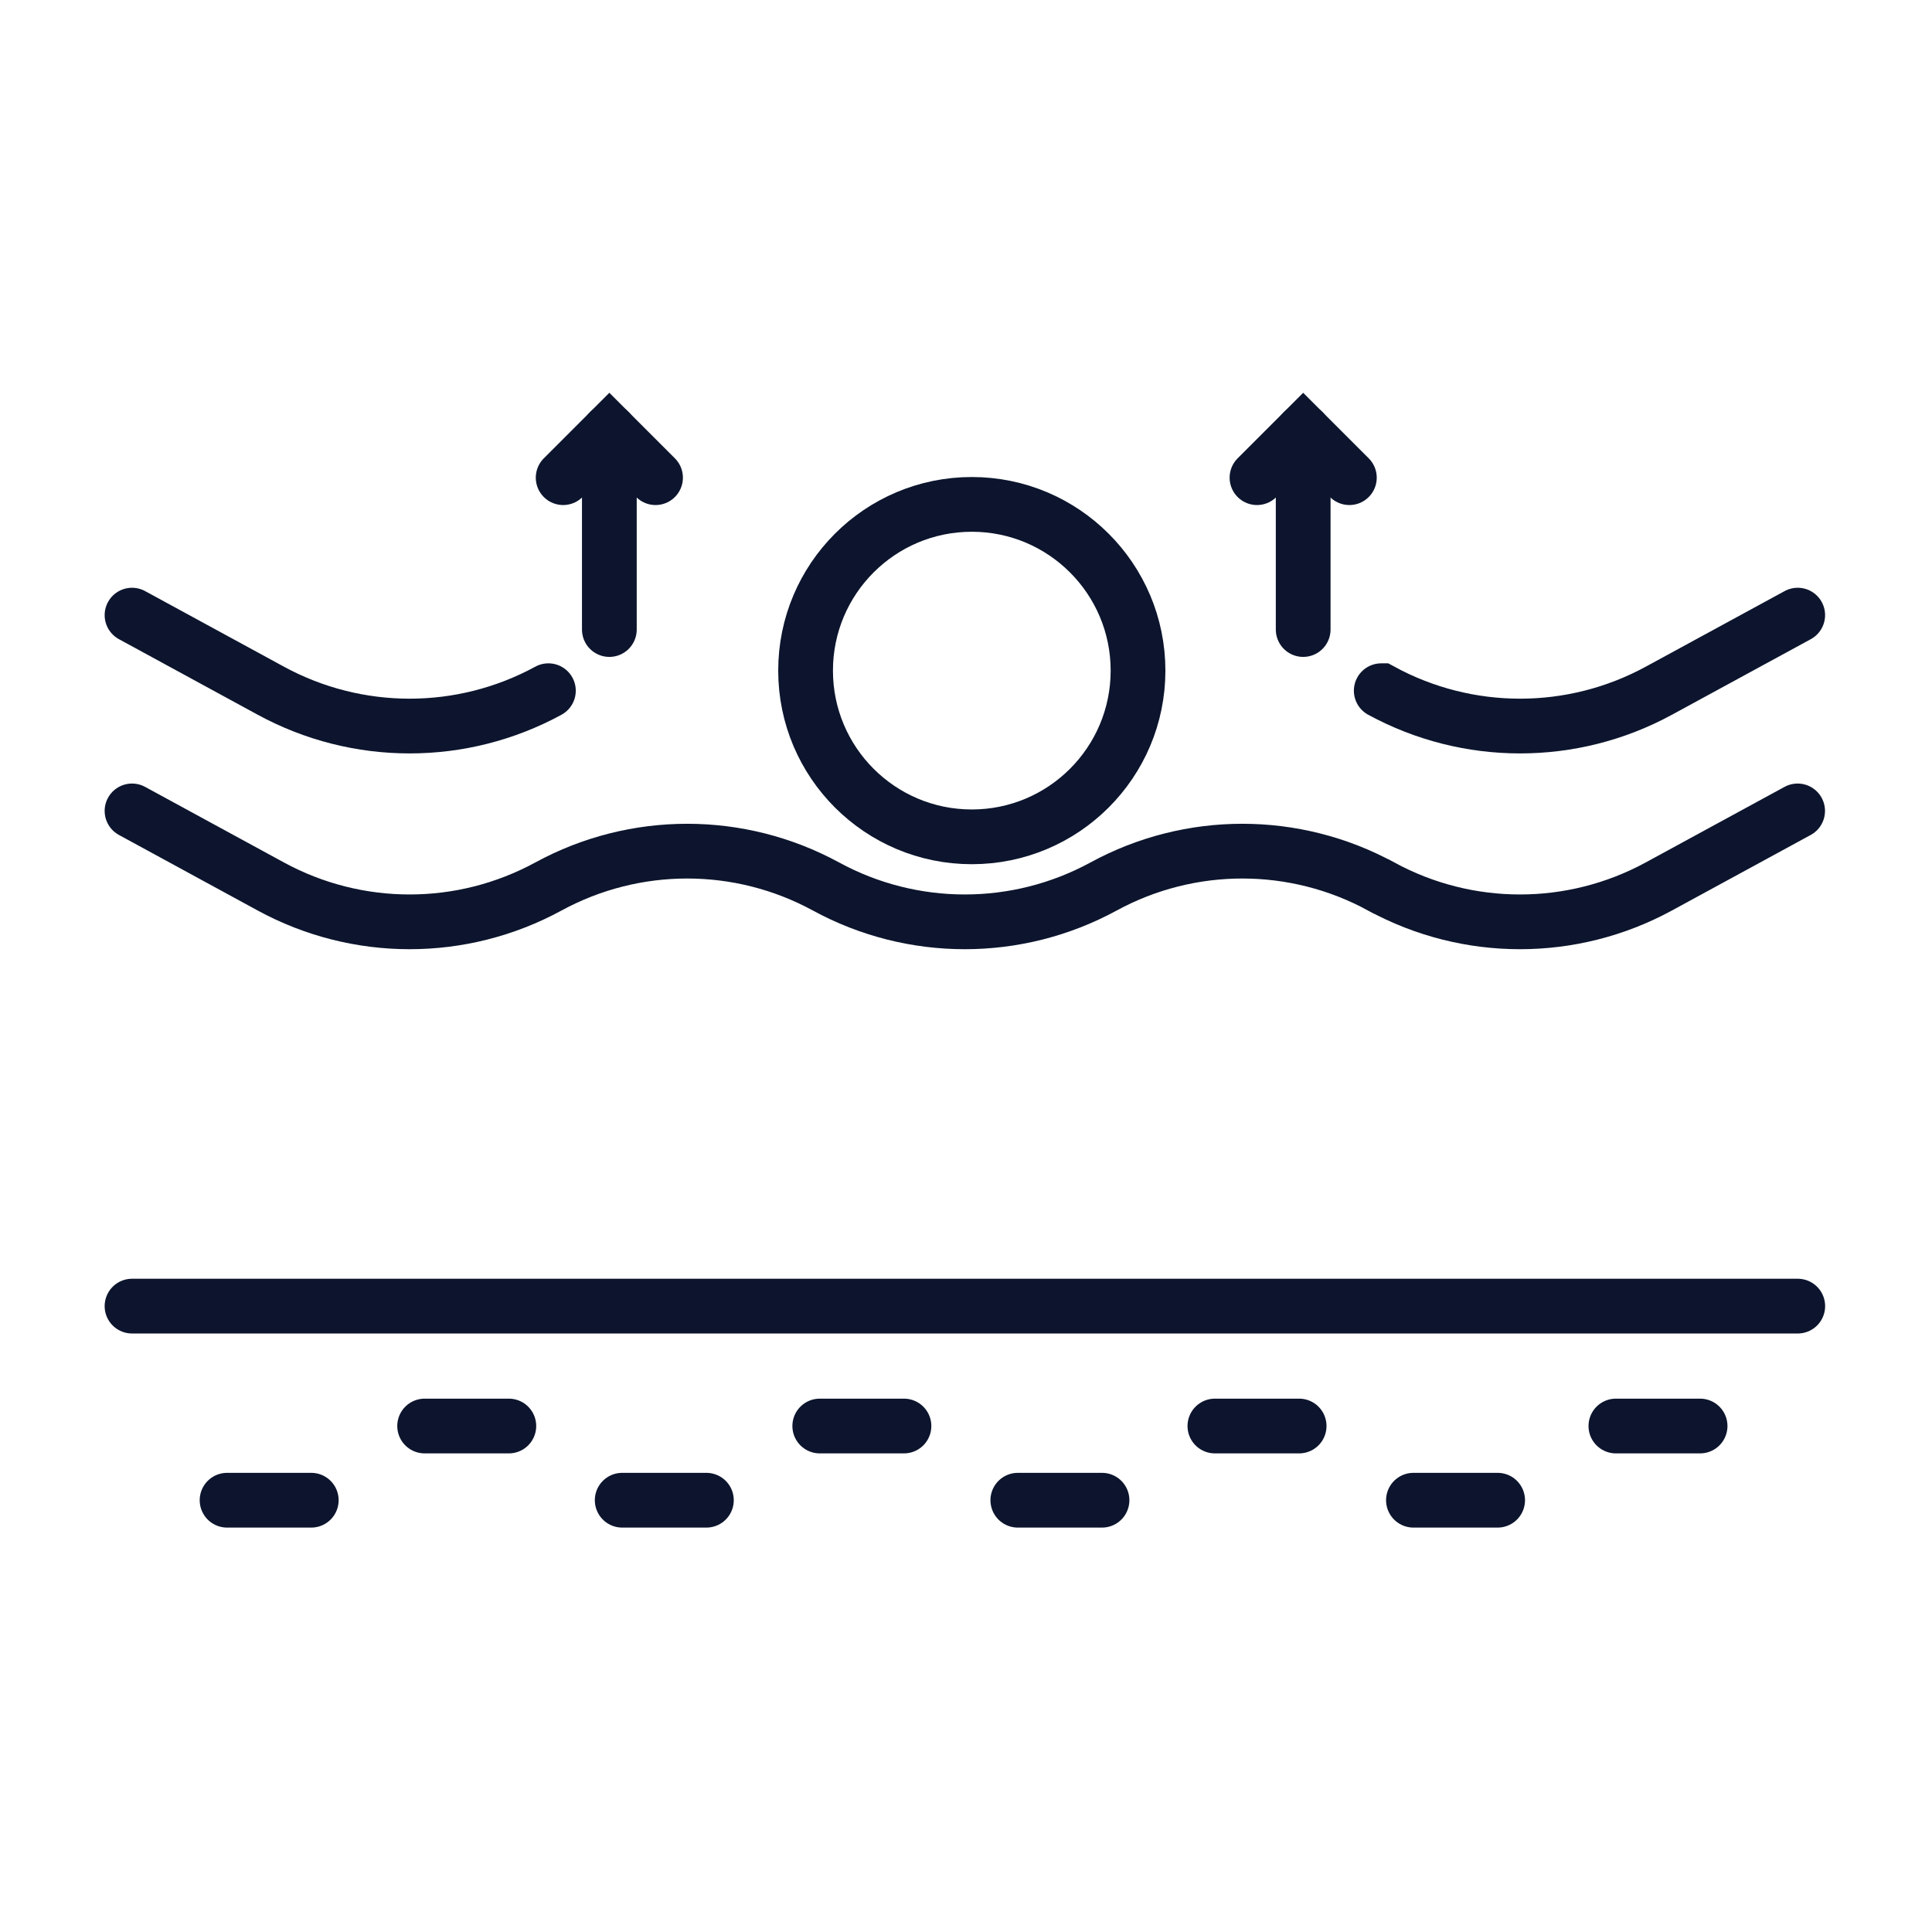 <svg width="600" height="600" viewBox="0 0 600 600" fill="none" xmlns="http://www.w3.org/2000/svg">
<path d="M428.958 214.505H428.972C455.839 229.14 488.298 229.14 515.179 214.505L558.296 191.034" stroke="#0C152D" stroke-width="17" stroke-miterlimit="10" stroke-linecap="round"/>
<path d="M41 191.034L84.103 214.505C110.984 229.14 143.443 229.14 170.31 214.505" stroke="#0C152D" stroke-width="17" stroke-miterlimit="10" stroke-linecap="round"/>
<path d="M41 251.837L84.103 275.308C110.984 289.943 143.443 289.943 170.31 275.308C197.191 260.673 229.65 260.673 256.517 275.308C283.384 289.943 315.857 289.943 342.724 275.308C369.591 260.673 402.064 260.673 428.931 275.308H428.945C455.812 289.943 488.27 289.943 515.151 275.308L558.269 251.837" stroke="#0C152D" stroke-width="17" stroke-miterlimit="10" stroke-linecap="round"/>
<path d="M41 405.626H558.31" stroke="#0C152D" stroke-width="17" stroke-miterlimit="10" stroke-linecap="round"/>
<path d="M131.874 442.862H158.023" stroke="#0C152D" stroke-width="17" stroke-miterlimit="10" stroke-linecap="round"/>
<path d="M254.584 442.862H280.733" stroke="#0C152D" stroke-width="17" stroke-miterlimit="10" stroke-linecap="round"/>
<path d="M70.518 465.905H96.667" stroke="#0C152D" stroke-width="17" stroke-miterlimit="10" stroke-linecap="round"/>
<path d="M193.229 465.905H219.378" stroke="#0C152D" stroke-width="17" stroke-miterlimit="10" stroke-linecap="round"/>
<path d="M316.092 465.905H342.241" stroke="#0C152D" stroke-width="17" stroke-miterlimit="10" stroke-linecap="round"/>
<path d="M438.954 465.905H465.103" stroke="#0C152D" stroke-width="17" stroke-miterlimit="10" stroke-linecap="round"/>
<path d="M377.295 442.862H403.458" stroke="#0C152D" stroke-width="17" stroke-miterlimit="10" stroke-linecap="round"/>
<path d="M501.828 442.862H527.978" stroke="#0C152D" stroke-width="17" stroke-miterlimit="10" stroke-linecap="round"/>
<path d="M189.239 134V195.507" stroke="#0C152D" stroke-width="17" stroke-miterlimit="10" stroke-linecap="round"/>
<path d="M174.894 148.345L189.239 134L203.584 148.345" stroke="#0C152D" stroke-width="17" stroke-miterlimit="10" stroke-linecap="round"/>
<path d="M404.714 134V195.507" stroke="#0C152D" stroke-width="17" stroke-miterlimit="10" stroke-linecap="round"/>
<path d="M390.37 148.345L404.714 134L419.059 148.345" stroke="#0C152D" stroke-width="17" stroke-miterlimit="10" stroke-linecap="round"/>
<path d="M301.802 259.886C330.312 259.886 353.424 236.774 353.424 208.264C353.424 179.754 330.312 156.642 301.802 156.642C273.292 156.642 250.18 179.754 250.18 208.264C250.18 236.774 273.292 259.886 301.802 259.886Z" stroke="#0C152D" stroke-width="17" stroke-miterlimit="10" stroke-linecap="round"/>
</svg>
